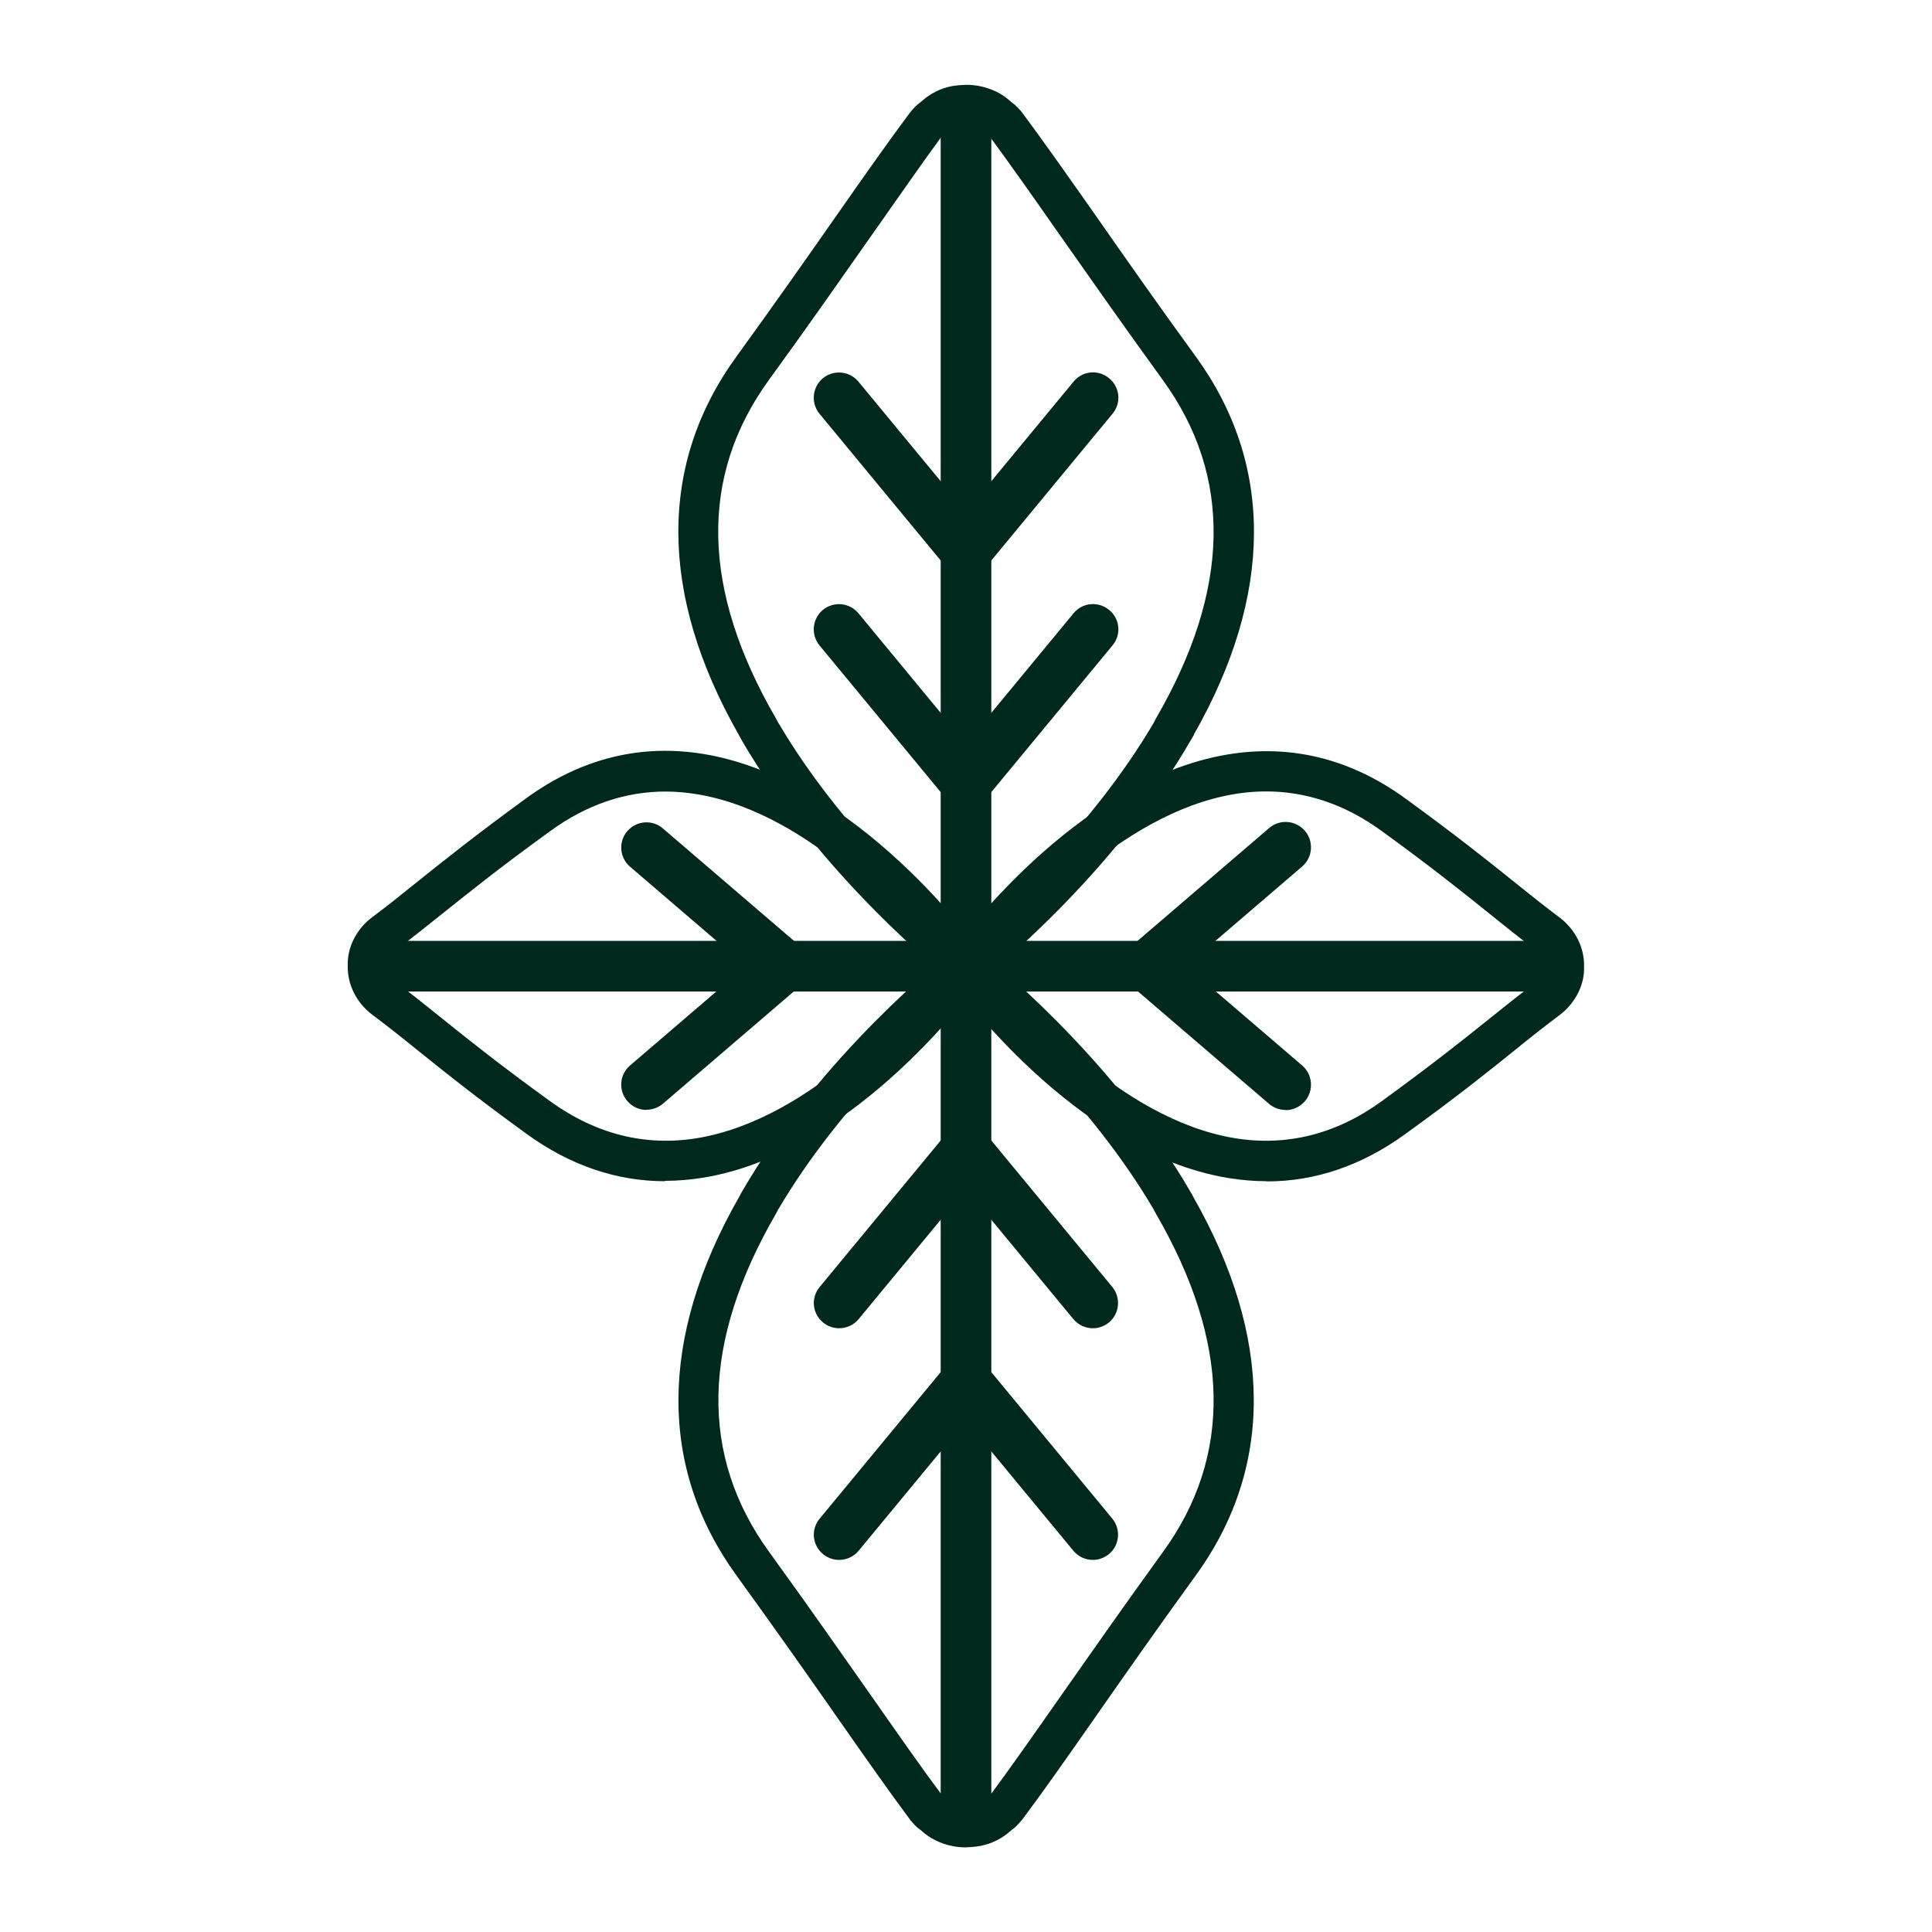 <?xml version="1.0" encoding="UTF-8"?>
<svg id="Layer_1" data-name="Layer 1" xmlns="http://www.w3.org/2000/svg" width="100" height="100" viewBox="0 0 100 100">
  <defs>
    <style>
      .cls-1 {
        fill: #00291e;
      }
    </style>
  </defs>
  <path class="cls-1" d="M34.43,61.14c-2.52,0-4.92-.82-7.16-2.44-2.69-1.95-4.34-3.28-5.67-4.35-.8-.65-1.52-1.22-2.32-1.82-.84-.63-1.31-1.59-1.28-2.57-.03-.91.44-1.87,1.27-2.49.81-.6,1.52-1.18,2.33-1.83,1.33-1.06,2.98-2.39,5.66-4.34,2.83-2.05,5.92-2.81,9.18-2.27,7.97,1.33,14.15,9.99,14.41,10.36l.42.6-.42.6c-.26.37-6.45,9.03-14.41,10.36-.68.11-1.35.17-2.02.17ZM34.45,40.97c-2.09,0-4.09.68-5.96,2.04-2.64,1.91-4.2,3.17-5.58,4.27-.83.66-1.56,1.25-2.38,1.87-.33.25-.45.59-.44.82-.01.31.1.64.44.9.82.61,1.55,1.2,2.37,1.86,1.38,1.11,2.94,2.36,5.59,4.28,2.36,1.7,4.92,2.34,7.6,1.9,5.97-.99,11.08-6.96,12.6-8.9-1.52-1.94-6.63-7.91-12.6-8.9-.55-.09-1.1-.14-1.64-.14Z"/>
  <path class="cls-1" d="M50,51.33l-.64-.5c-.28-.22-6.86-5.4-11-12.57l-.14-.26c-4.11-7.23-4.15-13.99-.09-19.56,2.02-2.79,3.74-5.24,5.22-7.36,1.47-2.1,2.7-3.85,3.75-5.25.19-.23.36-.42.57-.56.46-.42,1.02-.71,1.64-.82.74-.1,1.02-.05,1.31-.01.7.13,1.27.41,1.72.84.22.15.39.34.53.5,1.09,1.46,2.32,3.21,3.79,5.3,1.48,2.12,3.2,4.58,5.23,7.37,4.05,5.57,4.02,12.33-.09,19.56v.02l-.14.24c-4.13,7.17-10.72,12.35-11,12.57l-.64.5ZM40.31,37.45c3.2,5.43,7.97,9.73,9.69,11.19,1.72-1.46,6.5-5.77,9.7-11.2l.13-.25c3.86-6.65,3.98-12.54.35-17.53-2.03-2.8-3.76-5.27-5.25-7.39-1.45-2.07-2.67-3.81-3.7-5.2,0,0-.05-.06-.1-.1l-.18-.14c-.17-.17-.4-.29-.65-.34-.25-.03-.5-.02-.62,0-.24.04-.47.16-.64.34l-.27.19c-1.05,1.43-2.26,3.18-3.72,5.25-1.49,2.12-3.21,4.59-5.24,7.38-3.63,4.99-3.51,10.88.35,17.53l.14.26Z"/>
  <path class="cls-1" d="M50.06,95.62c-.32,0-.52-.02-.72-.06-.66-.12-1.22-.41-1.68-.83-.21-.14-.37-.32-.53-.51-1.08-1.45-2.31-3.2-3.77-5.29-1.48-2.12-3.21-4.58-5.23-7.37-4.05-5.57-4.02-12.33.1-19.56l.14-.26c4.13-7.17,10.72-12.35,11-12.56l.64-.5.64.5c.28.22,6.86,5.4,11,12.56l.14.26c4.11,7.23,4.14,14,.09,19.56-2.03,2.8-3.75,5.26-5.23,7.38-1.46,2.09-2.69,3.84-3.73,5.23-.18.21-.35.41-.57.56-.46.42-1.02.71-1.64.82-.24.04-.44.06-.64.06ZM40.3,62.56l-.13.25c-3.86,6.65-3.98,12.54-.35,17.53,2.03,2.8,3.76,5.28,5.25,7.4,1.45,2.07,2.66,3.81,3.7,5.19l.28.24c.17.17.4.29.65.34.18.03.52.01.65,0,.21-.04.44-.16.61-.33l.27-.2s0-.04.05-.1c.99-1.33,2.2-3.06,3.65-5.13,1.49-2.12,3.22-4.6,5.25-7.4h0c3.63-4.98,3.51-10.88-.35-17.53l-.14-.26c-3.2-5.43-7.97-9.73-9.69-11.19-1.72,1.46-6.5,5.77-9.7,11.2Z"/>
  <path class="cls-1" d="M65.57,61.14c-.66,0-1.34-.06-2.02-.17-7.97-1.33-14.15-9.99-14.41-10.36l-.42-.6.42-.6c.26-.37,6.44-9.03,14.41-10.36,3.26-.54,6.35.22,9.18,2.27,2.68,1.95,4.33,3.27,5.66,4.34.81.65,1.52,1.22,2.32,1.82.84.63,1.31,1.59,1.28,2.57.03.91-.44,1.87-1.28,2.5-.8.6-1.52,1.17-2.32,1.82-1.33,1.07-2.98,2.4-5.67,4.34-2.24,1.62-4.64,2.44-7.16,2.44ZM51.31,50.01c1.52,1.93,6.63,7.91,12.59,8.9,2.67.44,5.24-.19,7.6-1.9,2.64-1.92,4.21-3.17,5.59-4.28.82-.66,1.56-1.25,2.37-1.86.34-.25.45-.59.44-.82,0-.3-.1-.64-.44-.9-.82-.61-1.55-1.2-2.38-1.87-1.38-1.11-2.94-2.36-5.58-4.28-2.36-1.71-4.93-2.34-7.6-1.9-5.97.99-11.08,6.96-12.59,8.9Z"/>
  <rect class="cls-1" x="48.69" y="5.42" width="2.62" height="89.15"/>
  <path class="cls-1" d="M50.02,29.82c-.29,0-.59-.1-.83-.3-.56-.46-.64-1.28-.17-1.84l6.55-7.93c.46-.56,1.28-.64,1.84-.17.56.46.64,1.28.17,1.84l-6.55,7.93c-.26.31-.63.47-1.01.47Z"/>
  <path class="cls-1" d="M50.02,41.81c-.29,0-.59-.1-.83-.3-.56-.46-.64-1.28-.17-1.84l6.55-7.93c.46-.56,1.28-.63,1.84-.17.56.46.64,1.28.17,1.84l-6.55,7.93c-.26.31-.63.47-1.01.47Z"/>
  <path class="cls-1" d="M49.98,29.82c-.38,0-.75-.16-1.01-.47l-6.55-7.93c-.46-.56-.38-1.38.17-1.84.56-.46,1.38-.38,1.84.17l6.55,7.93c.46.56.38,1.38-.17,1.84-.25.2-.54.3-.83.3Z"/>
  <path class="cls-1" d="M49.98,41.81c-.38,0-.75-.16-1.01-.47l-6.55-7.93c-.46-.56-.38-1.38.17-1.84.56-.46,1.38-.38,1.84.17l6.55,7.93c.46.56.38,1.38-.17,1.84-.25.2-.54.3-.83.3Z"/>
  <path class="cls-1" d="M56.57,80.74c-.38,0-.75-.16-1.01-.47l-6.55-7.93c-.46-.56-.38-1.38.17-1.84.56-.46,1.38-.38,1.84.17l6.55,7.93c.46.56.38,1.38-.17,1.84-.25.2-.54.3-.83.3Z"/>
  <path class="cls-1" d="M56.57,68.75c-.38,0-.75-.16-1.01-.47l-6.55-7.93c-.46-.56-.38-1.38.17-1.84.56-.46,1.38-.38,1.84.17l6.55,7.93c.46.56.38,1.38-.17,1.84-.25.2-.54.3-.83.3Z"/>
  <path class="cls-1" d="M43.43,80.74c-.29,0-.59-.1-.83-.3-.56-.46-.64-1.28-.17-1.84l6.55-7.93c.46-.56,1.28-.63,1.84-.17.56.46.64,1.28.17,1.84l-6.55,7.93c-.26.31-.63.47-1.01.47Z"/>
  <path class="cls-1" d="M43.43,68.75c-.29,0-.59-.1-.83-.3-.56-.46-.64-1.28-.17-1.84l6.55-7.93c.46-.56,1.28-.64,1.84-.17.56.46.64,1.28.17,1.84l-6.55,7.93c-.26.31-.63.47-1.01.47Z"/>
  <rect class="cls-1" x="19.53" y="48.7" width="61.43" height="2.62"/>
  <path class="cls-1" d="M59.38,51.31c-.37,0-.73-.16-.99-.46-.47-.55-.41-1.38.14-1.85l7.16-6.14c.55-.47,1.37-.41,1.85.14.47.55.41,1.38-.14,1.85l-7.16,6.14c-.25.21-.55.31-.85.31Z"/>
  <path class="cls-1" d="M66.54,57.45c-.3,0-.6-.1-.85-.31l-7.16-6.14c-.55-.47-.61-1.3-.14-1.85.47-.55,1.3-.61,1.85-.14l7.16,6.14c.55.47.61,1.3.14,1.85-.26.3-.63.46-.99.46Z"/>
  <path class="cls-1" d="M40.62,51.31c-.3,0-.6-.1-.85-.31l-7.16-6.14c-.55-.47-.61-1.3-.14-1.84.47-.55,1.3-.61,1.84-.14l7.16,6.14c.55.47.61,1.3.14,1.84-.26.3-.63.46-.99.46Z"/>
  <path class="cls-1" d="M33.46,57.45c-.37,0-.73-.16-.99-.46-.47-.55-.41-1.37.14-1.84l7.16-6.14c.54-.47,1.37-.41,1.84.14.47.55.41,1.37-.14,1.84l-7.16,6.14c-.25.21-.55.31-.85.31Z"/>
</svg>